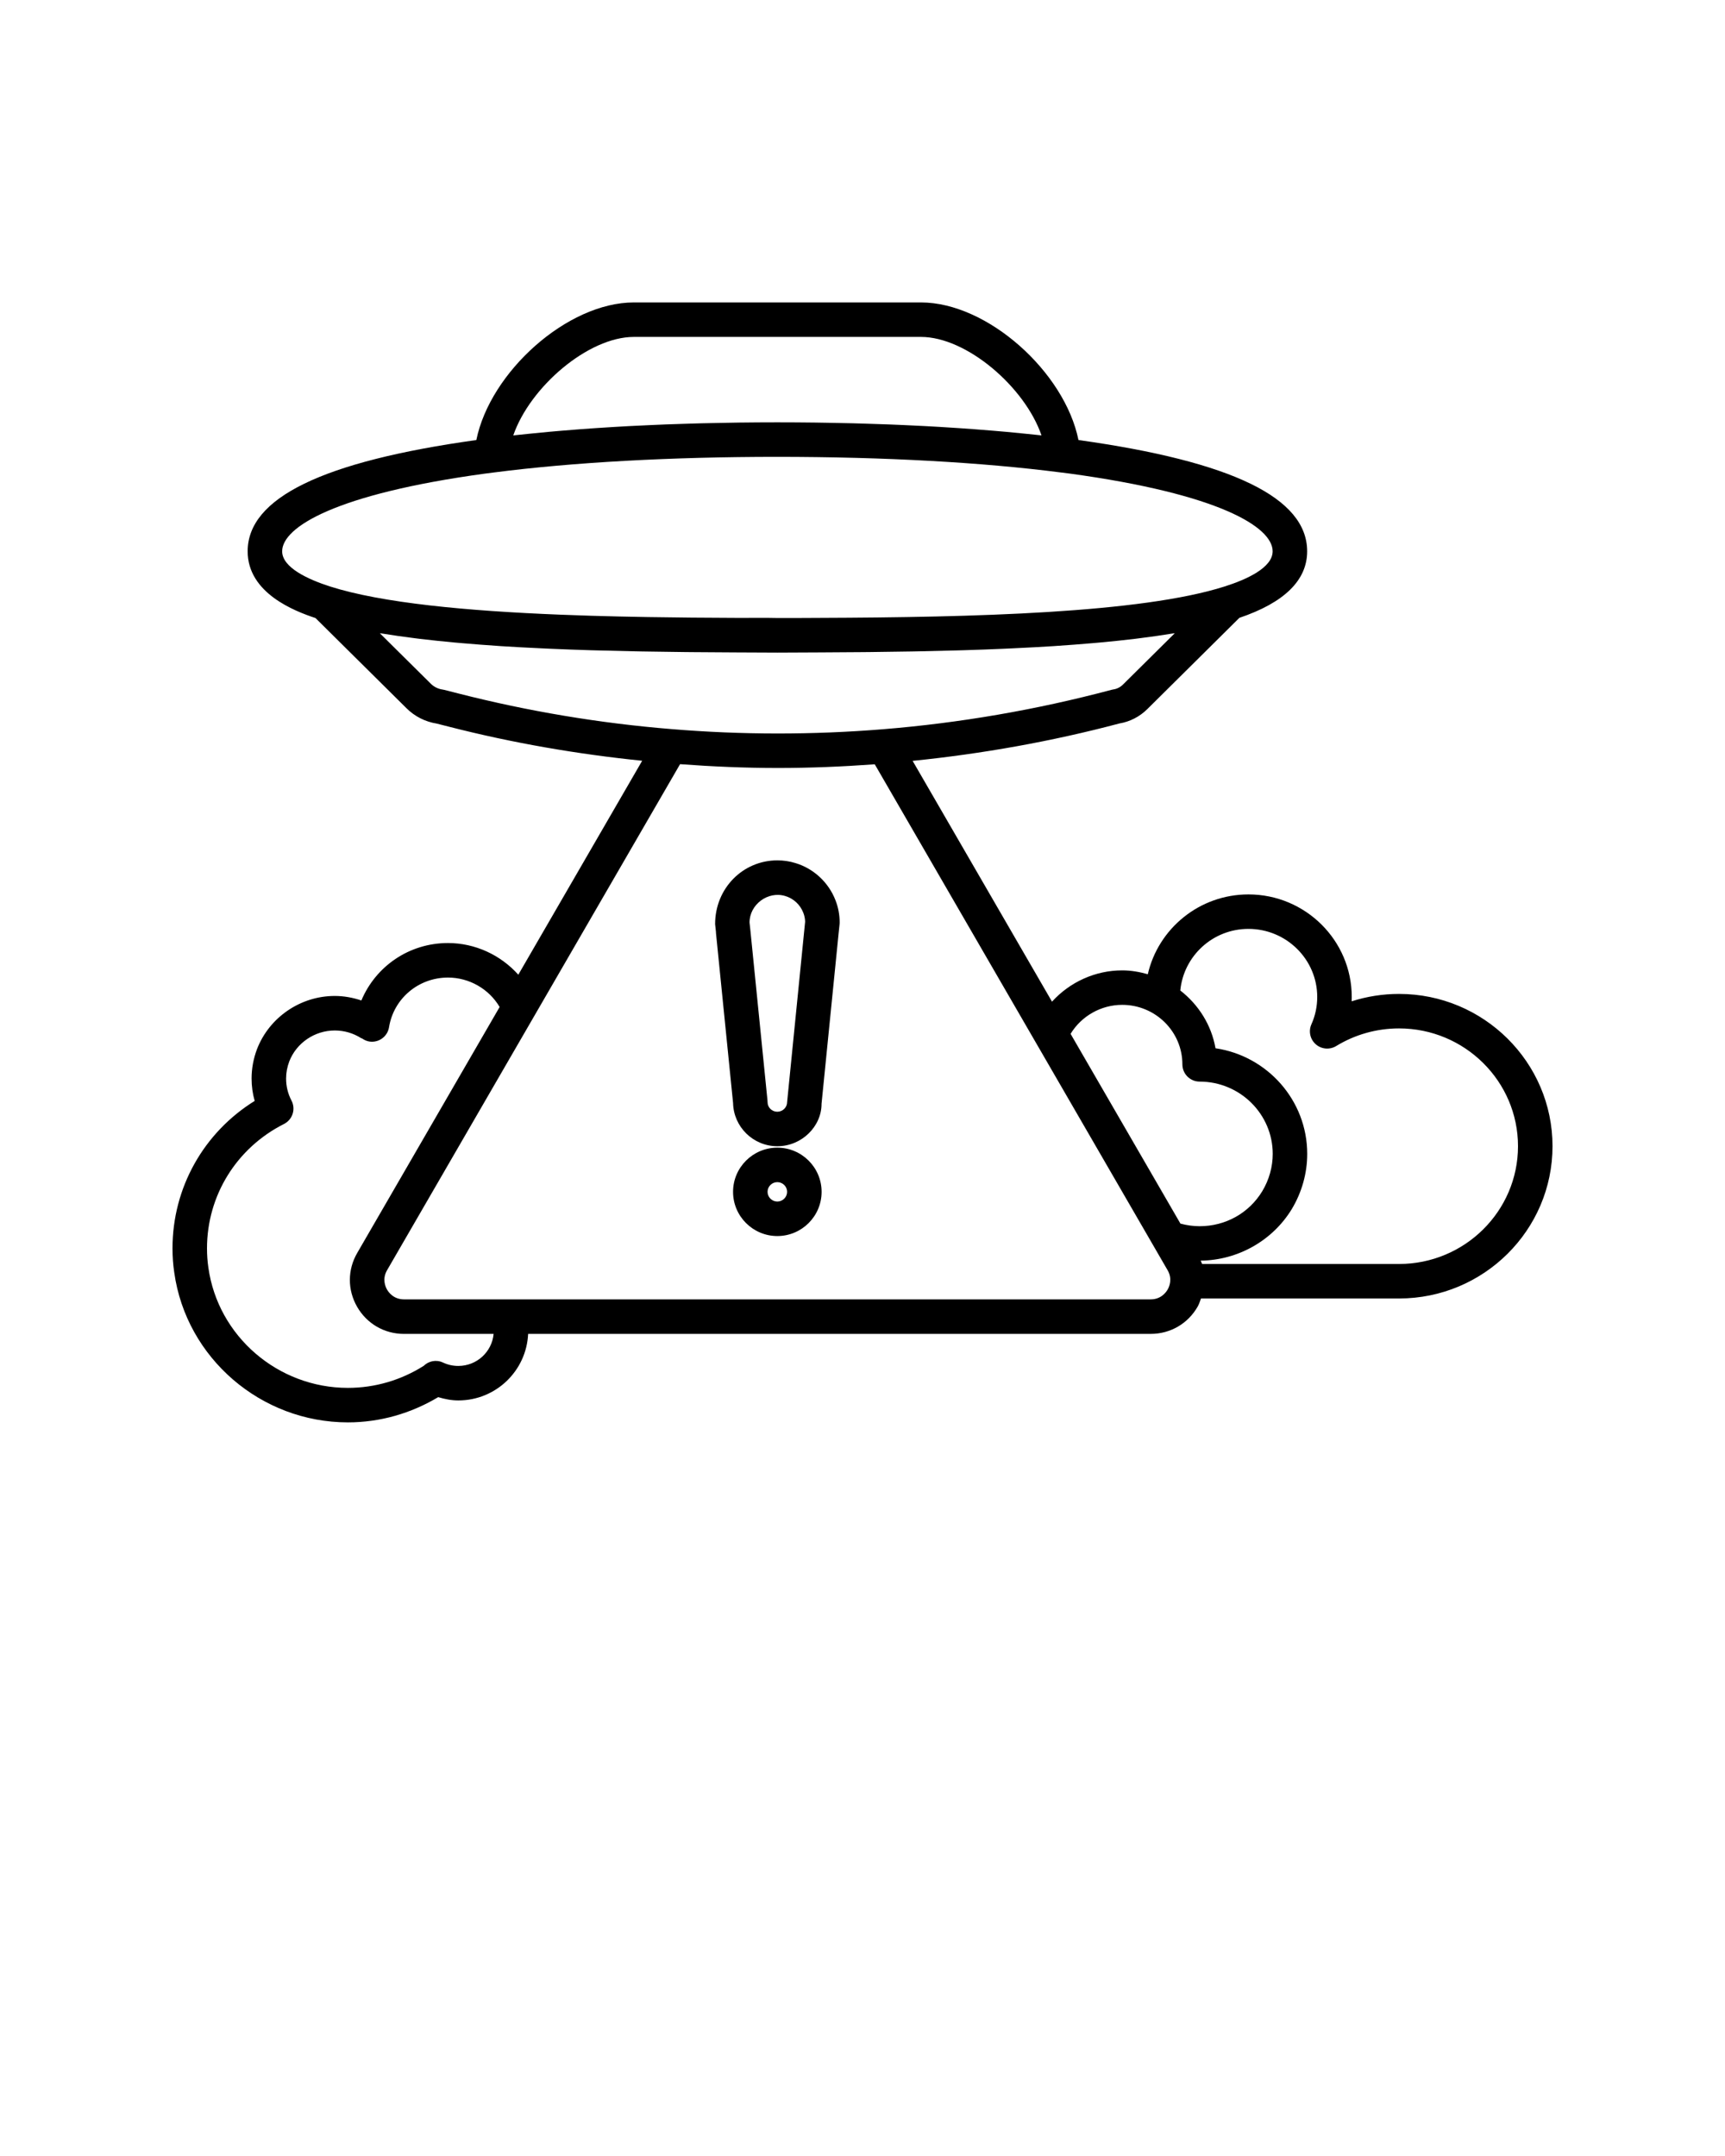 <svg xmlns="http://www.w3.org/2000/svg" xmlns:xlink="http://www.w3.org/1999/xlink" version="1.1" x="0px" y="0px"
     viewBox="0 0 100 125" style="enable-background:new 0 0 100 100;" xml:space="preserve"><g><path d="M45.062,66.539c-1.415,0-2.566,1.149-2.566,2.562s1.151,2.562,2.566,2.562   c1.416,0,2.567-1.149,2.567-2.562S46.478,66.539,45.062,66.539z M45.062,69.662   c-0.312,0-0.566-0.252-0.566-0.562s0.254-0.562,0.566-0.562   s0.567,0.252,0.567,0.562S45.374,69.662,45.062,69.662z"/><path
        d="M46.101,50.036c-0.33-0.102-0.68-0.154-1.038-0.154   c-1.992,0-3.612,1.617-3.607,3.702l0.047,0.431c0,0.033,0.002,0.067,0.005,0.1   l0.989,9.837c0.03,1.386,1.17,2.504,2.566,2.504   c1.416,0,2.567-1.149,2.563-2.463l0.989-9.878   c0.001-0.006,0.001-0.013,0.002-0.02l0.053-0.503   c0.004-0.035,0.006-0.07,0.006-0.105c0-0.451-0.083-0.889-0.242-1.291   C48.035,51.157,47.159,50.348,46.101,50.036z M45.63,63.895   c0,0.31-0.255,0.561-0.567,0.561c-0.318,0-0.567-0.247-0.567-0.561   c0-0.034-0.002-0.068-0.005-0.102l-0.991-9.857   c-0.001-0.008-0.001-0.015-0.002-0.023l-0.047-0.427   c0-1.042,1.066-1.844,2.073-1.536c0.476,0.141,0.864,0.499,1.045,0.971   c0.064,0.162,0.101,0.34,0.105,0.519L45.63,63.895z"/><path
        d="M81.103,57.625c-0.938,0-1.863,0.146-2.746,0.429   c0.003-0.084,0.005-0.168,0.005-0.253c0-3.278-2.687-5.945-5.988-5.945   c-2.845,0-5.229,1.983-5.835,4.628c-0.474-0.133-0.966-0.224-1.483-0.224   c-1.566,0-3.04,0.68-4.07,1.814l-8.08-13.961   c4.032-0.409,8.059-1.125,11.993-2.17c0.599-0.099,1.168-0.391,1.609-0.828   l5.34-5.294c2.599-0.88,3.929-2.175,3.929-3.857   c0-3.097-4.34-5.207-13.257-6.452c-0.801-3.952-5.278-7.977-9.128-7.977H36.743   c-3.85,0-8.327,4.026-9.129,7.977c-8.916,1.243-13.257,3.353-13.257,6.452   c0,2.429,2.731,3.471,3.933,3.869l5.276,5.23   c0.479,0.476,1.084,0.782,1.751,0.889l0.74,0.188   c3.661,0.936,7.413,1.585,11.171,1.967l-7.181,12.404   c-1.028-1.147-2.507-1.836-4.077-1.836c-2.251,0-4.189,1.348-5.021,3.33   c-0.495-0.167-1.014-0.262-1.544-0.262c-1.981,0-3.79,1.234-4.504,3.078   c-0.21,0.556-0.316,1.131-0.316,1.709c0,0.446,0.06,0.88,0.179,1.298   C11.804,65.666,10,68.864,10,72.377c0,0.482,0.033,0.944,0.102,1.404   c0.693,4.951,5.021,8.685,10.066,8.685c1.861,0,3.654-0.518,5.235-1.463   c0.377,0.113,0.764,0.191,1.166,0.191c2.179,0,3.949-1.716,4.047-3.858h36.089   c1.138,0,2.154-0.589,2.721-1.575c0.088-0.153,0.137-0.317,0.197-0.478h11.481   c4.906,0,8.897-3.961,8.897-8.83C90,61.585,86.009,57.625,81.103,57.625z    M65.055,58.259c1.924,0,3.489,1.548,3.489,3.45c0,0.552,0.447,1,1,1   c2.337,0,4.237,1.88,4.237,4.192c0,0.753-0.21,1.501-0.604,2.159   c-0.771,1.273-2.13,2.033-3.634,2.033c-0.379,0-0.752-0.055-1.112-0.151   l-6.368-11.002C62.694,58.903,63.833,58.259,65.055,58.259z M36.743,19.534H53.391   c2.647,0,6.021,2.904,6.986,5.709c-0.074-0.008-0.153-0.015-0.228-0.024   c-0.238-0.026-0.483-0.05-0.726-0.075c-0.358-0.036-0.717-0.073-1.084-0.106   c-0.257-0.023-0.519-0.045-0.78-0.067c-0.369-0.031-0.74-0.061-1.118-0.089   c-0.271-0.02-0.544-0.039-0.82-0.058c-0.379-0.026-0.762-0.05-1.148-0.073   c-0.283-0.017-0.567-0.033-0.854-0.048c-0.398-0.021-0.8-0.04-1.205-0.058   c-0.283-0.013-0.565-0.025-0.852-0.036c-0.427-0.016-0.859-0.03-1.293-0.043   c-0.275-0.008-0.548-0.018-0.826-0.025c-0.482-0.012-0.972-0.021-1.462-0.029   c-0.236-0.004-0.468-0.01-0.705-0.012c-0.731-0.009-1.469-0.014-2.214-0.014   c-0.745,0-1.483,0.005-2.214,0.014c-0.24,0.003-0.475,0.009-0.714,0.013   c-0.487,0.008-0.973,0.016-1.452,0.028c-0.284,0.007-0.563,0.017-0.844,0.025   c-0.425,0.013-0.848,0.026-1.266,0.042c-0.296,0.011-0.587,0.025-0.879,0.038   c-0.397,0.018-0.791,0.036-1.181,0.056c-0.291,0.015-0.579,0.032-0.866,0.049   c-0.383,0.023-0.761,0.046-1.136,0.072c-0.278,0.019-0.554,0.038-0.828,0.059   c-0.376,0.028-0.746,0.058-1.114,0.089c-0.259,0.022-0.517,0.043-0.771,0.067   c-0.383,0.035-0.757,0.073-1.129,0.111c-0.222,0.023-0.447,0.045-0.665,0.069   c-0.081,0.009-0.167,0.017-0.248,0.026C30.722,22.438,34.097,19.534,36.743,19.534z    M16.357,31.963c0-1.401,3.087-3.32,11.745-4.502l0.523-0.067   c4.593-0.593,10.276-0.907,16.437-0.907c0.77,0,1.532,0.005,2.286,0.015   c0.782,0.01,1.553,0.026,2.315,0.046c2.912,0.078,5.671,0.231,8.201,0.454   c1.276,0.113,2.493,0.244,3.643,0.392c0.001,0,0.001,0,0.002,0   c0.001,0,0.002,0,0.003,0l0.514,0.065   c8.663,1.183,11.75,3.102,11.75,4.503c0,0.955-1.512,1.636-2.78,2.04   c-4.857,1.548-14.592,1.79-23.479,1.821c-0.804,0.007-1.623,0.007-2.442,0.007   c-0.842-0.022-1.653,0-2.471-0.007c-1.665-0.006-3.361-0.019-5.048-0.047   c-1.11-0.018-2.216-0.043-3.309-0.076c-0.594-0.018-1.184-0.039-1.768-0.062   c-5.417-0.216-10.326-0.673-13.349-1.636   C17.865,33.594,16.357,32.909,16.357,31.963z M25.764,40   c-0.035-0.009-0.071-0.016-0.107-0.021c-0.26-0.037-0.496-0.154-0.682-0.337   l-2.955-2.929c0.062,0.01,0.133,0.018,0.196,0.028   c0.55,0.09,1.126,0.172,1.72,0.247c0.13,0.017,0.257,0.034,0.39,0.05   c0.651,0.078,1.325,0.149,2.018,0.213c0.153,0.014,0.308,0.027,0.463,0.04   c0.682,0.059,1.376,0.113,2.09,0.16c0.05,0.003,0.098,0.007,0.148,0.011   c0.758,0.049,1.534,0.089,2.319,0.126c0.173,0.008,0.346,0.016,0.521,0.024   c0.772,0.034,1.552,0.063,2.34,0.087c0.128,0.004,0.256,0.007,0.384,0.01   c0.734,0.021,1.471,0.038,2.212,0.053c0.135,0.003,0.268,0.006,0.403,0.008   c0.809,0.014,1.618,0.025,2.426,0.034c0.171,0.002,0.341,0.003,0.511,0.005   c0.814,0.007,1.626,0.013,2.43,0.016c1.629,0.015,3.321,0.015,4.938,0   c0.804-0.003,1.617-0.008,2.431-0.016c0.171-0.002,0.341-0.003,0.512-0.005   c0.808-0.008,1.618-0.019,2.427-0.034c0.135-0.002,0.269-0.006,0.403-0.008   c0.74-0.014,1.478-0.032,2.211-0.053c0.129-0.004,0.258-0.007,0.386-0.011   c0.789-0.024,1.569-0.053,2.341-0.087c0.173-0.008,0.344-0.016,0.516-0.024   c0.787-0.037,1.566-0.077,2.325-0.126c0.047-0.003,0.091-0.007,0.137-0.01   c0.72-0.047,1.42-0.102,2.108-0.161c0.15-0.013,0.301-0.025,0.449-0.039   c0.697-0.064,1.375-0.135,2.029-0.214c0.127-0.015,0.249-0.032,0.374-0.048   c0.605-0.077,1.191-0.16,1.75-0.252c0.056-0.009,0.12-0.016,0.176-0.025   l-3.006,2.98c-0.153,0.151-0.348,0.25-0.549,0.279   c-0.039,0.006-0.078,0.014-0.117,0.024c-4.342,1.157-8.799,1.925-13.249,2.285   c-4.074,0.331-8.189,0.328-12.235-0.007c-4.168-0.337-8.338-1.035-12.396-2.072   L25.764,40z M26.568,79.194c-0.312,0-0.61-0.066-0.889-0.197   c-0.388-0.184-0.828-0.09-1.118,0.192c-1.312,0.83-2.826,1.277-4.394,1.277   c-4.054,0-7.53-2.993-8.087-6.97C12.026,73.126,12,72.761,12,72.377   c0-3.059,1.71-5.822,4.462-7.211c0.239-0.121,0.42-0.333,0.502-0.587   c0.082-0.255,0.058-0.533-0.066-0.77c-0.208-0.396-0.313-0.825-0.313-1.277   c0-0.336,0.063-0.673,0.185-0.995c0.415-1.072,1.474-1.792,2.636-1.792   c0.543,0,1.07,0.153,1.525,0.442c0.022,0.014,0.048,0.015,0.07,0.027   c0.119,0.082,0.252,0.146,0.404,0.17c0.054,0.009,0.108,0.013,0.161,0.013   c0.481,0,0.906-0.349,0.986-0.839c0.271-1.669,1.709-2.881,3.418-2.881   c1.227,0,2.372,0.654,2.994,1.706l-8.253,14.256   c-0.569,0.975-0.572,2.143-0.01,3.124c0.566,0.985,1.583,1.574,2.721,1.574   h5.193C28.521,78.374,27.644,79.194,26.568,79.194z M67.689,74.765   c-0.098,0.171-0.391,0.57-0.985,0.57H23.422c-0.595,0-0.888-0.398-0.986-0.57   c-0.097-0.169-0.291-0.617,0.004-1.123l16.984-29.337   c1.883,0.14,3.777,0.221,5.677,0.221c1.871,0,3.743-0.078,5.609-0.214   l16.978,29.334C67.98,74.149,67.787,74.596,67.689,74.765z M81.103,73.283H69.686   c-0.021-0.066-0.056-0.129-0.082-0.194c2.153-0.021,4.174-1.161,5.287-2.997   c0.582-0.973,0.89-2.076,0.89-3.191c0-3.104-2.312-5.682-5.317-6.125   c-0.237-1.357-0.991-2.533-2.041-3.349c0.193-1.998,1.88-3.572,3.95-3.572   c2.199,0,3.988,1.77,3.988,3.945c0,0.554-0.113,1.088-0.336,1.585   c-0.18,0.4-0.078,0.87,0.251,1.16s0.808,0.331,1.183,0.103   c1.095-0.669,2.355-1.023,3.644-1.023C84.906,59.625,88,62.688,88,66.454   S84.906,73.283,81.103,73.283z"/></g></svg>